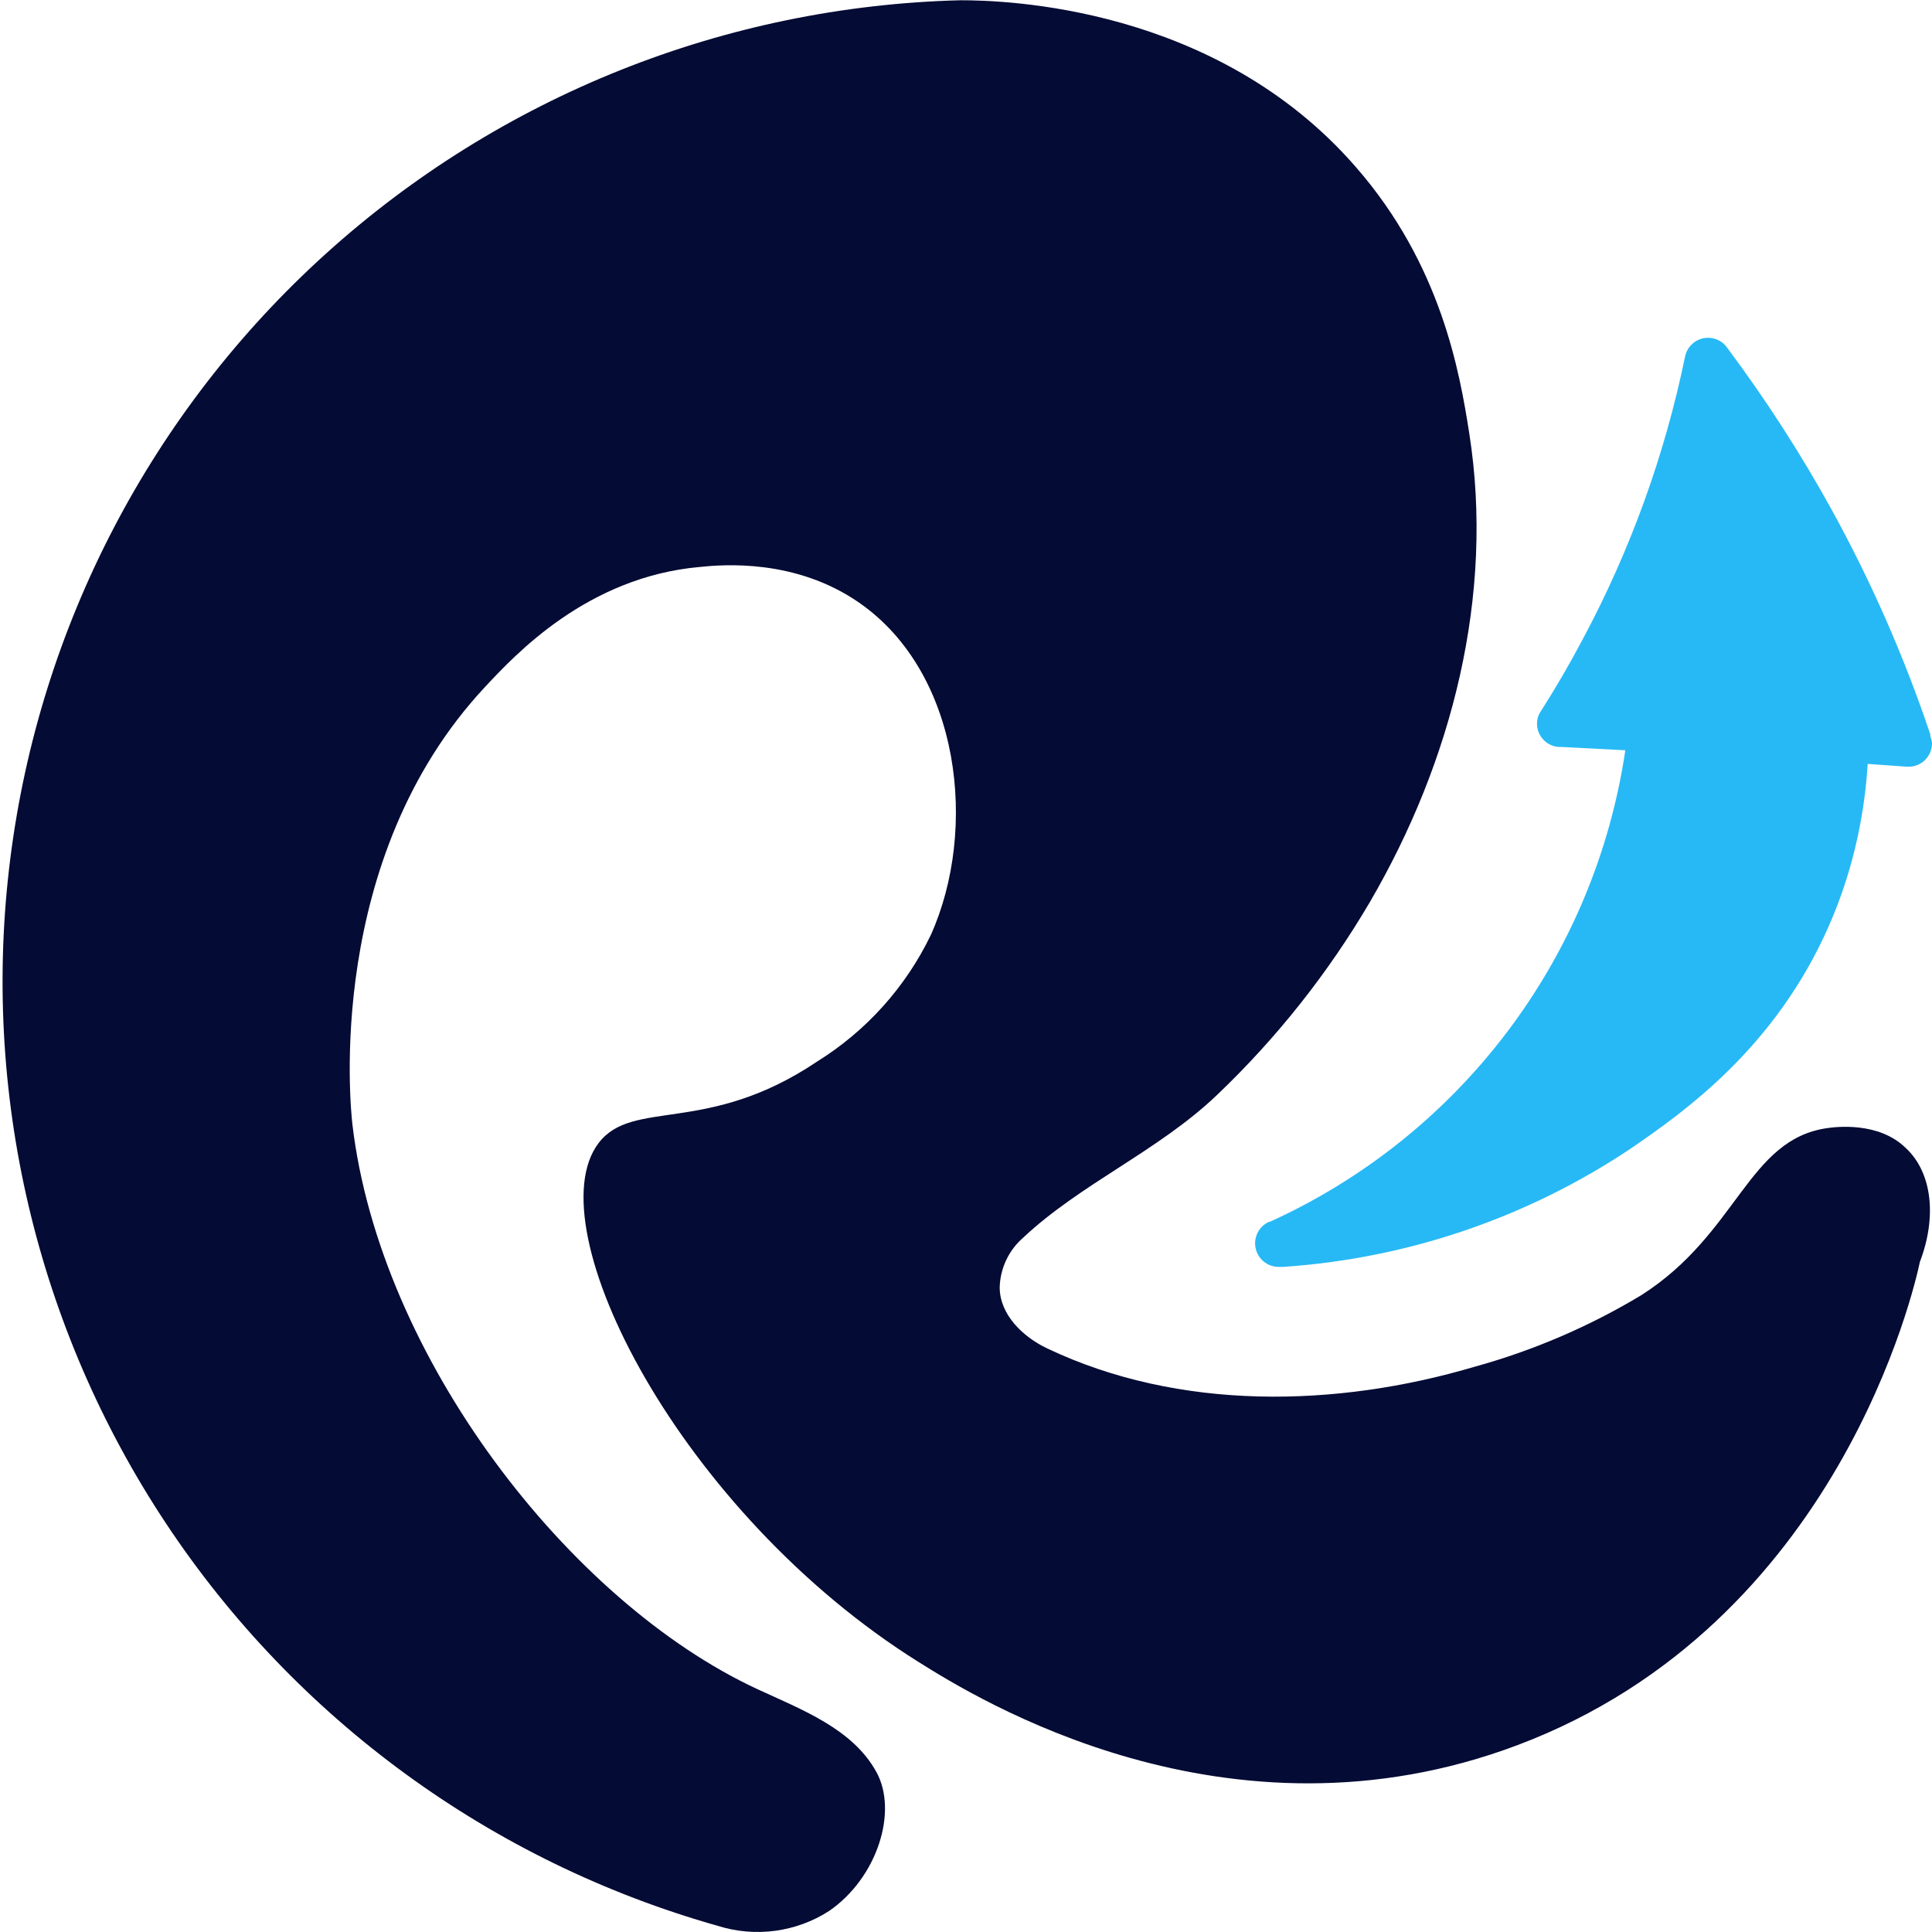 <svg width="40" height="40" viewBox="0 0 351 351" fill="none" xmlns="http://www.w3.org/2000/svg">
<g clip-path="url(#clip0_2552_18743)">
<path d="M348.797 229.261C347.916 233.499 334.12 295.051 275.69 317.051C222.894 336.943 177.216 308.413 166.967 301.998C123.539 274.857 97.152 222.938 108.746 207.677C114.936 199.526 128.454 206.312 148.418 192.88C157.372 187.321 164.555 179.328 169.123 169.838C177.679 150.756 174.596 122.365 156.116 109.513C144.522 101.454 131.329 102.566 127.109 103.006C106.705 104.835 93.674 118.845 88.04 124.889C59.056 155.989 63.647 200.939 64.018 204.227C68.98 246.536 103.436 291.045 137.613 306.885C145.728 310.637 154.91 314.087 159.223 321.938C163.165 329.093 159.408 341.158 150.597 347.202C147.637 349.097 144.296 350.32 140.81 350.784C137.324 351.248 133.779 350.943 130.425 349.889C89.323 338.281 53.75 312.341 30.162 276.776C6.573 241.211 -3.467 198.379 1.863 156.052C7.193 113.725 27.54 74.71 59.212 46.086C90.883 17.463 131.78 1.128 174.48 0.047C182.41 0.047 220.853 0.995 246.358 30.382C261.824 48.121 265.186 67.597 266.925 78.69C271.562 108.147 263.772 138.344 248.886 163.863C241.292 176.801 231.927 188.618 221.062 198.971C210.419 209.114 196.345 215.042 185.911 224.837C184.608 225.964 183.554 227.348 182.816 228.902C182.077 230.457 181.67 232.149 181.621 233.869C181.621 238.824 185.818 242.878 190.27 244.985C214.245 256.379 242.834 255.73 267.853 248.32C278.526 245.38 288.746 240.992 298.227 235.281C315.803 224.05 317.495 206.983 332.01 204.945C333.355 204.76 341.285 203.672 346.27 208.604C351.046 213.051 351.904 221.133 348.797 229.261Z" fill="#040B34"/>
<path d="M351 135.033C351.003 135.591 350.896 136.144 350.684 136.661C350.472 137.178 350.16 137.648 349.766 138.044C349.371 138.44 348.903 138.754 348.386 138.969C347.87 139.183 347.316 139.293 346.757 139.293H346.456L339.314 138.783C339.047 143.183 338.45 147.558 337.529 151.868C336.334 157.5 334.562 162.993 332.242 168.263C322.55 190.309 306.041 201.958 296.395 208.581C277.574 221.196 255.758 228.64 233.142 230.163C233.051 230.186 232.955 230.186 232.864 230.163H232.168C231.203 230.131 230.277 229.774 229.54 229.15C228.803 228.526 228.298 227.673 228.108 226.727C227.917 225.781 228.052 224.798 228.49 223.939C228.928 223.079 229.644 222.392 230.522 221.989H230.661C247.745 214.239 262.61 202.336 273.899 187.368C285.188 172.4 292.54 154.844 295.282 136.306L283.689 135.703H283.086C282.033 135.6 281.055 135.109 280.344 134.326C279.632 133.543 279.238 132.524 279.237 131.466C279.231 130.794 279.399 130.132 279.724 129.544C279.863 129.313 280.002 129.08 280.165 128.849C282.623 124.981 285.127 120.72 287.585 116.066C296.2 99.954 302.448 82.687 306.134 64.796C306.327 63.831 306.848 62.962 307.608 62.337C308.369 61.713 309.323 61.371 310.307 61.368C311.01 61.365 311.703 61.536 312.323 61.868C312.942 62.2 313.469 62.68 313.855 63.267C320.873 72.668 327.233 82.541 332.891 92.816C340.022 105.801 345.982 119.393 350.699 133.434C350.709 133.549 350.709 133.667 350.699 133.782C350.866 134.18 350.968 134.602 351 135.033Z" fill="#27B9F5"/>
</g>
<defs>
<clipPath id="clip0_2552_18743">
<rect width="351" height="351" fill="white"/>
</clipPath>
</defs>
</svg>
